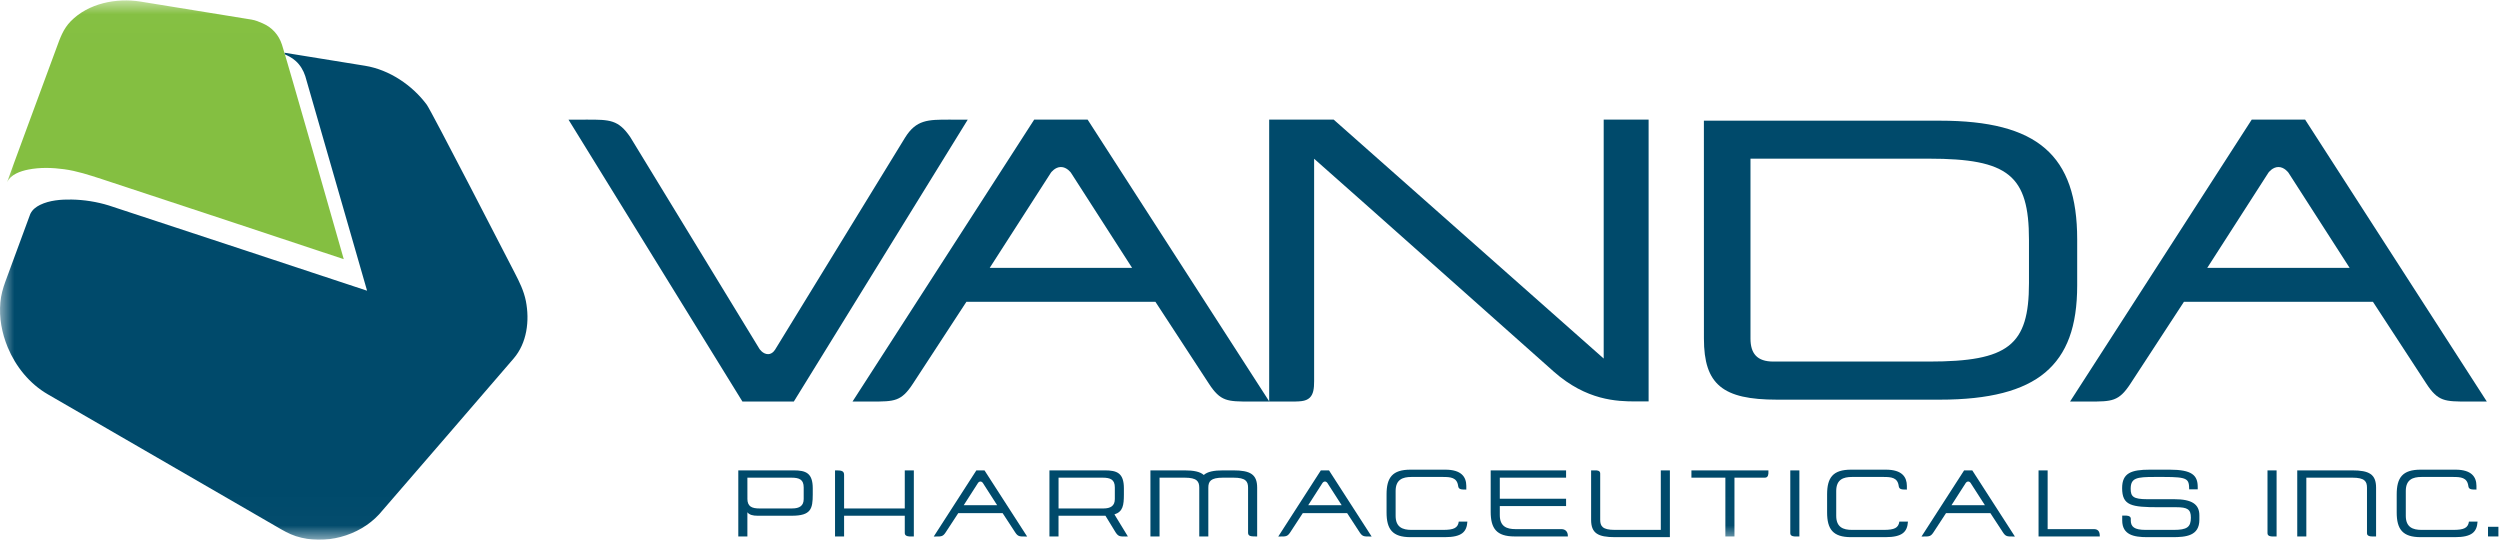 <?xml version="1.0" encoding="UTF-8" standalone="no"?>
<svg width="88px" height="19px" viewBox="0 0 88 19" version="1.1" xmlns="http://www.w3.org/2000/svg" xmlns:xlink="http://www.w3.org/1999/xlink" xmlns:sketch="http://www.bohemiancoding.com/sketch/ns">
    <!-- Generator: Sketch 3.2.2 (9983) - http://www.bohemiancoding.com/sketch -->
    <title>Vanda_2C.EPS</title>
    <desc>Created with Sketch.</desc>
    <defs>
        <path id="path-1" d="M0,0.015 L87.944,0.015 L87.944,18.986 L0,18.986 L0,0.015 Z"></path>
        <path id="path-3" d="M0,0.015 L87.944,0.015 L87.944,18.986 L0,18.986"></path>
    </defs>
    <g id="Page-1" stroke="none" stroke-width="1" fill="none" fill-rule="evenodd" sketch:type="MSPage">
        <g id="Vanda_2C.EPS" sketch:type="MSLayerGroup">
            <g id="Group-4">
                <mask id="mask-2" sketch:name="Clip 2" fill="white">
                    <use xlink:href="#path-1"></use>
                </mask>
                <g id="Clip-2"></g>
                <path d="M71.42,8.442 L71.42,9.966 C71.42,12.159 70.695,12.727 67.898,12.727 L62.422,12.727 C61.844,12.727 61.617,12.439 61.617,11.916 L61.617,5.585 L67.898,5.585 C70.695,5.585 71.42,6.172 71.42,8.442 L71.42,8.442 Z M59.978,11.916 C59.978,13.535 60.637,14.068 62.549,14.068 L68.286,14.068 C70.014,14.068 71.225,13.756 71.991,13.112 C72.759,12.465 73.117,11.49 73.117,10.045 L73.117,8.425 C73.117,5.458 71.718,4.248 68.286,4.248 L59.977,4.248 L59.978,11.916 L59.978,11.916 Z" id="Fill-1" fill="#004A6B" sketch:type="MSShapeGroup" mask="url(#mask-2)"></path>
                <path d="M9.924,1.569 C9.813,1.23 9.579,0.965 9.247,0.822 C9.126,0.769 8.988,0.711 8.856,0.69 C8.489,0.63 5.888,0.209 4.955,0.057 C4.096,-0.082 3.109,0.115 2.488,0.75 C2.222,1.023 2.114,1.343 1.989,1.685 C1.63,2.659 0.26,6.36 0.25,6.413 C0.377,6.139 0.718,6.025 0.995,5.969 C1.409,5.887 1.844,5.9 2.261,5.957 C2.712,6.019 3.139,6.161 3.57,6.3 C4.574,6.624 11.401,8.889 12.06,9.109 C12.073,9.113 12.086,9.118 12.1,9.122 C11.903,8.432 10.11,2.141 9.924,1.569" id="Fill-3" fill="#84BF41" sketch:type="MSShapeGroup" mask="url(#mask-2)"></path>
            </g>
            <path d="M83.638,18.883 L83.501,18.883 C83.361,18.883 83.318,18.83 83.318,18.775 L83.318,17.17 C83.318,16.946 83.24,16.814 82.806,16.814 L81.183,16.814 L81.183,18.883 L80.863,18.883 L80.863,16.557 L82.795,16.557 C83.397,16.557 83.638,16.695 83.638,17.167 L83.638,18.883" id="Fill-5" fill="#004A6B" sketch:type="MSShapeGroup"></path>
            <path id="Fill-6" fill="#004A6B" sketch:type="MSShapeGroup" d="M87.578,18.543 L87.944,18.543 L87.944,18.883 L87.578,18.883 L87.578,18.543 Z"></path>
            <path d="M26.308,17.553 C26.308,17.83 26.463,17.898 26.74,17.898 L27.885,17.897 C28.139,17.897 28.29,17.807 28.29,17.566 L28.29,17.158 C28.29,16.881 28.137,16.814 27.858,16.814 L26.308,16.814 L26.309,17.553 M26.665,18.154 C26.501,18.154 26.379,18.123 26.308,18.032 L26.308,18.883 L25.988,18.883 L25.988,16.557 L27.934,16.557 C28.364,16.557 28.609,16.647 28.609,17.19 L28.609,17.408 C28.607,17.904 28.553,18.154 27.872,18.154 L26.665,18.154" id="Fill-7" fill="#004A6B" sketch:type="MSShapeGroup"></path>
            <path d="M43.409,16.557 L43.056,16.557 C42.725,16.557 42.506,16.602 42.373,16.719 C42.24,16.602 42.022,16.557 41.691,16.557 L40.495,16.557 L40.495,18.883 L40.816,18.883 L40.816,16.814 L41.701,16.814 C42.135,16.814 42.214,16.946 42.214,17.17 L42.214,18.883 L42.533,18.883 L42.533,17.17 C42.533,16.946 42.612,16.814 43.046,16.814 L43.419,16.814 C43.853,16.814 43.932,16.946 43.932,17.17 L43.932,18.751 C43.932,18.874 44.03,18.883 44.204,18.883 L44.252,18.883 L44.252,17.167 C44.252,16.695 44.009,16.557 43.409,16.557" id="Fill-8" fill="#004A6B" sketch:type="MSShapeGroup"></path>
            <path d="M34.838,9.429 L36.993,6.077 C36.992,6.078 37.134,5.879 37.344,5.879 C37.553,5.879 37.695,6.077 37.696,6.078 C37.694,6.075 39.375,8.691 39.85,9.429 L34.838,9.429 L34.838,9.429 Z M38.284,4.21 L36.404,4.21 L30.009,14.134 L30.681,14.134 C31.483,14.134 31.725,14.135 32.136,13.504 C32.136,13.505 33.751,11.03 34.017,10.624 L40.671,10.624 L42.553,13.505 C42.963,14.135 43.205,14.134 44.007,14.134 L44.68,14.134 L38.284,4.21 L38.284,4.21 Z" id="Fill-9" fill="#004A6B" sketch:type="MSShapeGroup"></path>
            <path d="M33.924,17.782 L34.429,16.995 C34.428,16.996 34.462,16.949 34.511,16.949 C34.56,16.949 34.594,16.995 34.594,16.996 C34.593,16.995 34.988,17.608 35.099,17.782 L33.924,17.782 L33.924,17.782 Z M34.654,16.557 L34.368,16.557 L32.868,18.885 L32.949,18.885 C33.137,18.885 33.193,18.885 33.289,18.737 C33.289,18.737 33.669,18.157 33.731,18.062 L35.292,18.062 L35.733,18.737 C35.829,18.885 35.886,18.885 36.074,18.885 L36.155,18.885 L34.654,16.557 L34.654,16.557 Z" id="Fill-10" fill="#004A6B" sketch:type="MSShapeGroup"></path>
            <path d="M46.05,17.782 L46.555,16.995 C46.555,16.996 46.589,16.949 46.638,16.949 C46.687,16.949 46.72,16.995 46.721,16.996 C46.72,16.995 47.114,17.608 47.226,17.782 L46.05,17.782 L46.05,17.782 Z M46.781,16.557 L46.494,16.557 L44.995,18.885 L45.075,18.885 C45.263,18.885 45.32,18.885 45.417,18.737 C45.417,18.737 45.795,18.157 45.858,18.062 L47.419,18.062 L47.859,18.737 C47.956,18.885 48.013,18.885 48.201,18.885 L48.281,18.885 L46.781,16.557 L46.781,16.557 Z" id="Fill-11" fill="#004A6B" sketch:type="MSShapeGroup"></path>
            <path d="M68.693,17.782 L69.198,16.995 C69.198,16.996 69.232,16.949 69.281,16.949 C69.33,16.949 69.363,16.995 69.363,16.996 C69.362,16.995 69.757,17.608 69.868,17.782 L68.693,17.782 L68.693,17.782 Z M69.424,16.557 L69.137,16.557 L67.637,18.885 L67.717,18.885 C67.906,18.885 67.962,18.885 68.059,18.737 C68.059,18.737 68.438,18.157 68.5,18.062 L70.061,18.062 L70.502,18.737 C70.598,18.885 70.655,18.885 70.843,18.885 C70.843,18.885 70.924,18.885 70.924,18.885 L69.424,16.557 L69.424,16.557 Z" id="Fill-12" fill="#004A6B" sketch:type="MSShapeGroup"></path>
            <path d="M77.695,9.429 L79.849,6.077 C79.848,6.078 79.991,5.879 80.201,5.879 C80.41,5.879 80.552,6.077 80.553,6.078 C80.551,6.075 82.232,8.691 82.707,9.429 L77.695,9.429 L77.695,9.429 Z M81.14,4.21 L79.261,4.21 L72.866,14.134 L73.538,14.134 C74.34,14.134 74.582,14.135 74.993,13.504 C74.993,13.505 76.608,11.03 76.874,10.624 L83.528,10.624 L85.408,13.505 C85.819,14.135 86.061,14.134 86.863,14.134 L87.536,14.134 L81.14,4.21 L81.14,4.21 Z" id="Fill-13" fill="#004A6B" sketch:type="MSShapeGroup"></path>
            <path d="M27.299,12.282 L27.299,12.282 C27.298,12.284 27.205,12.466 27.038,12.466 C26.847,12.466 26.73,12.277 26.729,12.275 C26.728,12.274 22.186,4.827 22.186,4.827 C21.767,4.211 21.461,4.211 20.661,4.211 C20.66,4.211 20.012,4.213 20.012,4.213 L26.134,14.135 L27.942,14.135 L34.064,4.213 L33.416,4.211 C32.666,4.211 32.253,4.211 31.859,4.843 C31.858,4.844 27.305,12.271 27.299,12.282" id="Fill-14" fill="#004A6B" sketch:type="MSShapeGroup"></path>
            <path d="M56.45,4.21 L56.45,12.621 L46.945,4.21 L44.675,4.21 L44.675,14.134 L45.355,14.134 C45.734,14.134 45.956,14.141 46.105,13.997 C46.232,13.873 46.257,13.676 46.257,13.418 L46.257,5.588 C47.536,6.711 54.039,12.504 54.693,13.081 C55.846,14.099 56.917,14.13 57.575,14.13 L58.031,14.13 L58.031,4.21 L56.45,4.21" id="Fill-15" fill="#004A6B" sketch:type="MSShapeGroup"></path>
            <path d="M39.268,18.737 C39.365,18.885 39.421,18.885 39.609,18.885 C39.61,18.885 39.702,18.884 39.702,18.884 L39.228,18.107 C39.529,18.012 39.56,17.78 39.561,17.409 C39.562,17.399 39.561,17.201 39.561,17.19 C39.561,16.647 39.317,16.557 38.886,16.557 L36.94,16.557 L36.94,18.883 L37.26,18.883 L37.26,18.154 C37.26,18.154 38.883,18.153 38.911,18.153 L39.268,18.737 M37.261,17.898 L37.261,16.814 L38.81,16.814 C39.088,16.814 39.242,16.881 39.242,17.158 L39.242,17.567 C39.242,17.808 39.092,17.898 38.837,17.898 L37.261,17.898" id="Fill-16" fill="#004A6B" sketch:type="MSShapeGroup"></path>
            <path id="Fill-17" fill="#004A6B" sketch:type="MSShapeGroup" d="M63.338,18.883 L63.201,18.883 C63.201,18.883 63.018,18.896 63.018,18.773 L63.018,16.557 L63.338,16.557 L63.338,18.883"></path>
            <path id="Fill-18" fill="#004A6B" sketch:type="MSShapeGroup" d="M80.136,18.883 L79.999,18.883 C79.999,18.883 79.816,18.896 79.816,18.773 L79.816,16.557 L80.136,16.557 L80.136,18.883"></path>
            <path d="M74.702,18.15 L74.821,18.15 C74.821,18.15 75.005,18.137 75.005,18.261 L75.003,18.314 C75.003,18.543 75.127,18.652 75.526,18.652 L76.517,18.652 C76.981,18.652 77.119,18.555 77.119,18.221 C77.119,17.929 77,17.854 76.603,17.854 L75.995,17.854 C75.019,17.854 74.699,17.797 74.699,17.18 C74.699,16.65 75.019,16.532 75.679,16.532 L76.368,16.532 C77.161,16.532 77.36,16.731 77.36,17.145 L77.36,17.225 L77.059,17.225 C77.053,16.856 77.014,16.789 76.175,16.789 L75.836,16.789 C75.218,16.789 75,16.82 75,17.203 C75,17.479 75.088,17.572 75.587,17.572 L76.534,17.572 C77.157,17.572 77.418,17.749 77.418,18.143 L77.418,18.295 C77.418,18.867 76.942,18.908 76.468,18.908 L75.582,18.908 C75.114,18.908 74.702,18.828 74.702,18.32 L74.702,18.15" id="Fill-19" fill="#004A6B" sketch:type="MSShapeGroup"></path>
            <path d="M56.007,16.557 L56.165,16.557 C56.22,16.557 56.327,16.564 56.327,16.668 L56.327,18.295 C56.327,18.519 56.405,18.652 56.839,18.652 L58.46,18.652 L58.46,16.557 L58.78,16.557 L58.78,18.908 L56.849,18.908 C56.248,18.908 56.007,18.77 56.007,18.298 L56.007,16.557" id="Fill-20" fill="#004A6B" sketch:type="MSShapeGroup"></path>
            <path d="M55.188,18.883 L53.314,18.883 C52.675,18.883 52.472,18.6 52.472,18.012 L52.472,16.557 L55.126,16.557 L55.126,16.814 L52.793,16.814 L52.793,17.556 L55.126,17.556 L55.126,17.813 L52.793,17.813 L52.793,18.131 C52.793,18.536 53.04,18.625 53.347,18.625 L54.963,18.625 C55.113,18.625 55.188,18.729 55.188,18.859 L55.188,18.883" id="Fill-21" fill="#004A6B" sketch:type="MSShapeGroup"></path>
            <path d="M29.393,16.557 L29.454,16.557 C29.629,16.557 29.712,16.585 29.712,16.715 L29.712,17.898 L31.848,17.898 L31.848,16.557 L32.167,16.557 L32.167,18.883 L32.031,18.883 C32.031,18.883 31.848,18.892 31.848,18.768 L31.848,18.154 L29.712,18.154 L29.712,18.883 L29.393,18.883 L29.393,16.557" id="Fill-22" fill="#004A6B" sketch:type="MSShapeGroup"></path>
            <path d="M51.349,18.36 C51.318,18.583 51.175,18.652 50.801,18.652 L49.682,18.652 C49.375,18.652 49.126,18.561 49.126,18.157 L49.126,17.283 C49.126,16.879 49.375,16.789 49.682,16.789 L50.791,16.789 C51.058,16.789 51.285,16.805 51.326,17.101 C51.34,17.227 51.424,17.233 51.599,17.233 L51.614,17.233 L51.614,17.101 C51.611,16.794 51.448,16.532 50.873,16.532 L49.649,16.532 C49.009,16.532 48.807,16.814 48.807,17.402 L48.807,18.037 C48.807,18.625 49.009,18.908 49.649,18.908 L50.856,18.908 C51.465,18.908 51.629,18.716 51.652,18.36 L51.349,18.36" id="Fill-23" fill="#004A6B" sketch:type="MSShapeGroup"></path>
            <path d="M66.857,18.36 C66.826,18.583 66.683,18.652 66.309,18.652 L65.19,18.652 C64.883,18.652 64.635,18.561 64.635,18.157 L64.635,17.283 C64.635,16.879 64.883,16.789 65.19,16.789 L66.3,16.789 C66.565,16.789 66.793,16.805 66.834,17.101 C66.848,17.227 66.932,17.233 67.106,17.233 L67.122,17.233 L67.122,17.101 C67.119,16.794 66.957,16.532 66.381,16.532 L65.157,16.532 C64.517,16.532 64.314,16.814 64.314,17.402 L64.314,18.037 C64.314,18.625 64.517,18.908 65.157,18.908 L66.364,18.908 C66.973,18.908 67.137,18.716 67.16,18.36 L66.857,18.36" id="Fill-24" fill="#004A6B" sketch:type="MSShapeGroup"></path>
            <path d="M86.907,18.36 C86.875,18.583 86.733,18.652 86.358,18.652 L85.239,18.652 C84.933,18.652 84.684,18.561 84.684,18.157 L84.684,17.283 C84.684,16.879 84.933,16.789 85.239,16.789 L86.349,16.789 C86.615,16.789 86.843,16.805 86.884,17.101 C86.897,17.227 86.982,17.233 87.156,17.233 L87.171,17.233 L87.171,17.101 C87.169,16.794 87.006,16.532 86.43,16.532 L85.207,16.532 C84.567,16.532 84.364,16.814 84.364,17.402 L84.364,18.037 C84.364,18.625 84.567,18.908 85.207,18.908 L86.414,18.908 C87.022,18.908 87.187,18.716 87.21,18.36 L86.907,18.36" id="Fill-25" fill="#004A6B" sketch:type="MSShapeGroup"></path>
            <path d="M73.708,18.625 C73.833,18.625 73.912,18.69 73.912,18.862 L73.912,18.883 L71.757,18.883 L71.757,16.557 L72.077,16.557 L72.077,18.625 C72.077,18.625 73.545,18.625 73.708,18.625" id="Fill-26" fill="#004A6B" sketch:type="MSShapeGroup"></path>
            <g id="Group-30">
                <mask id="mask-4" sketch:name="Clip 28" fill="white">
                    <use xlink:href="#path-3"></use>
                </mask>
                <g id="Clip-28"></g>
                <path d="M59.538,16.557 L62.248,16.557 L62.248,16.632 C62.248,16.673 62.25,16.814 62.125,16.814 L61.053,16.814 L61.053,18.883 L60.733,18.883 L60.733,16.814 L59.538,16.814 L59.538,16.557" id="Fill-27" fill="#004A6B" sketch:type="MSShapeGroup" mask="url(#mask-4)"></path>
                <path d="M18.511,10.597 C18.439,10.237 18.284,9.925 18.118,9.604 C17.932,9.245 15.186,3.908 15.023,3.687 C14.515,3.001 13.706,2.454 12.849,2.315 C12.406,2.243 10.015,1.856 10.015,1.856 L10.033,1.917 C10.033,1.917 10.063,1.93 10.093,1.944 C10.127,1.96 10.16,1.976 10.192,1.994 C10.27,2.037 10.343,2.087 10.408,2.146 C10.569,2.29 10.68,2.478 10.746,2.681 C10.774,2.767 12.921,10.233 12.921,10.233 C12.921,10.233 4.127,7.324 3.829,7.232 C3.407,7.102 2.963,7.032 2.521,7.024 C2.151,7.018 1.747,7.048 1.41,7.212 C1.27,7.281 1.137,7.381 1.071,7.525 L1.076,7.505 C0.781,8.307 0.485,9.11 0.189,9.912 C0.102,10.149 0.036,10.389 0.013,10.641 C-0.038,11.18 0.066,11.729 0.273,12.228 C0.554,12.903 1.037,13.505 1.68,13.878 C2.206,14.182 9.452,18.375 9.733,18.537 C9.955,18.666 10.17,18.794 10.418,18.874 C11.426,19.2 12.634,18.875 13.345,18.104 C13.48,17.958 17.947,12.774 18.078,12.622 C18.552,12.073 18.646,11.287 18.511,10.597" id="Fill-29" fill="#004A6B" sketch:type="MSShapeGroup" mask="url(#mask-4)"></path>
            </g>
        </g>
    </g>
</svg>